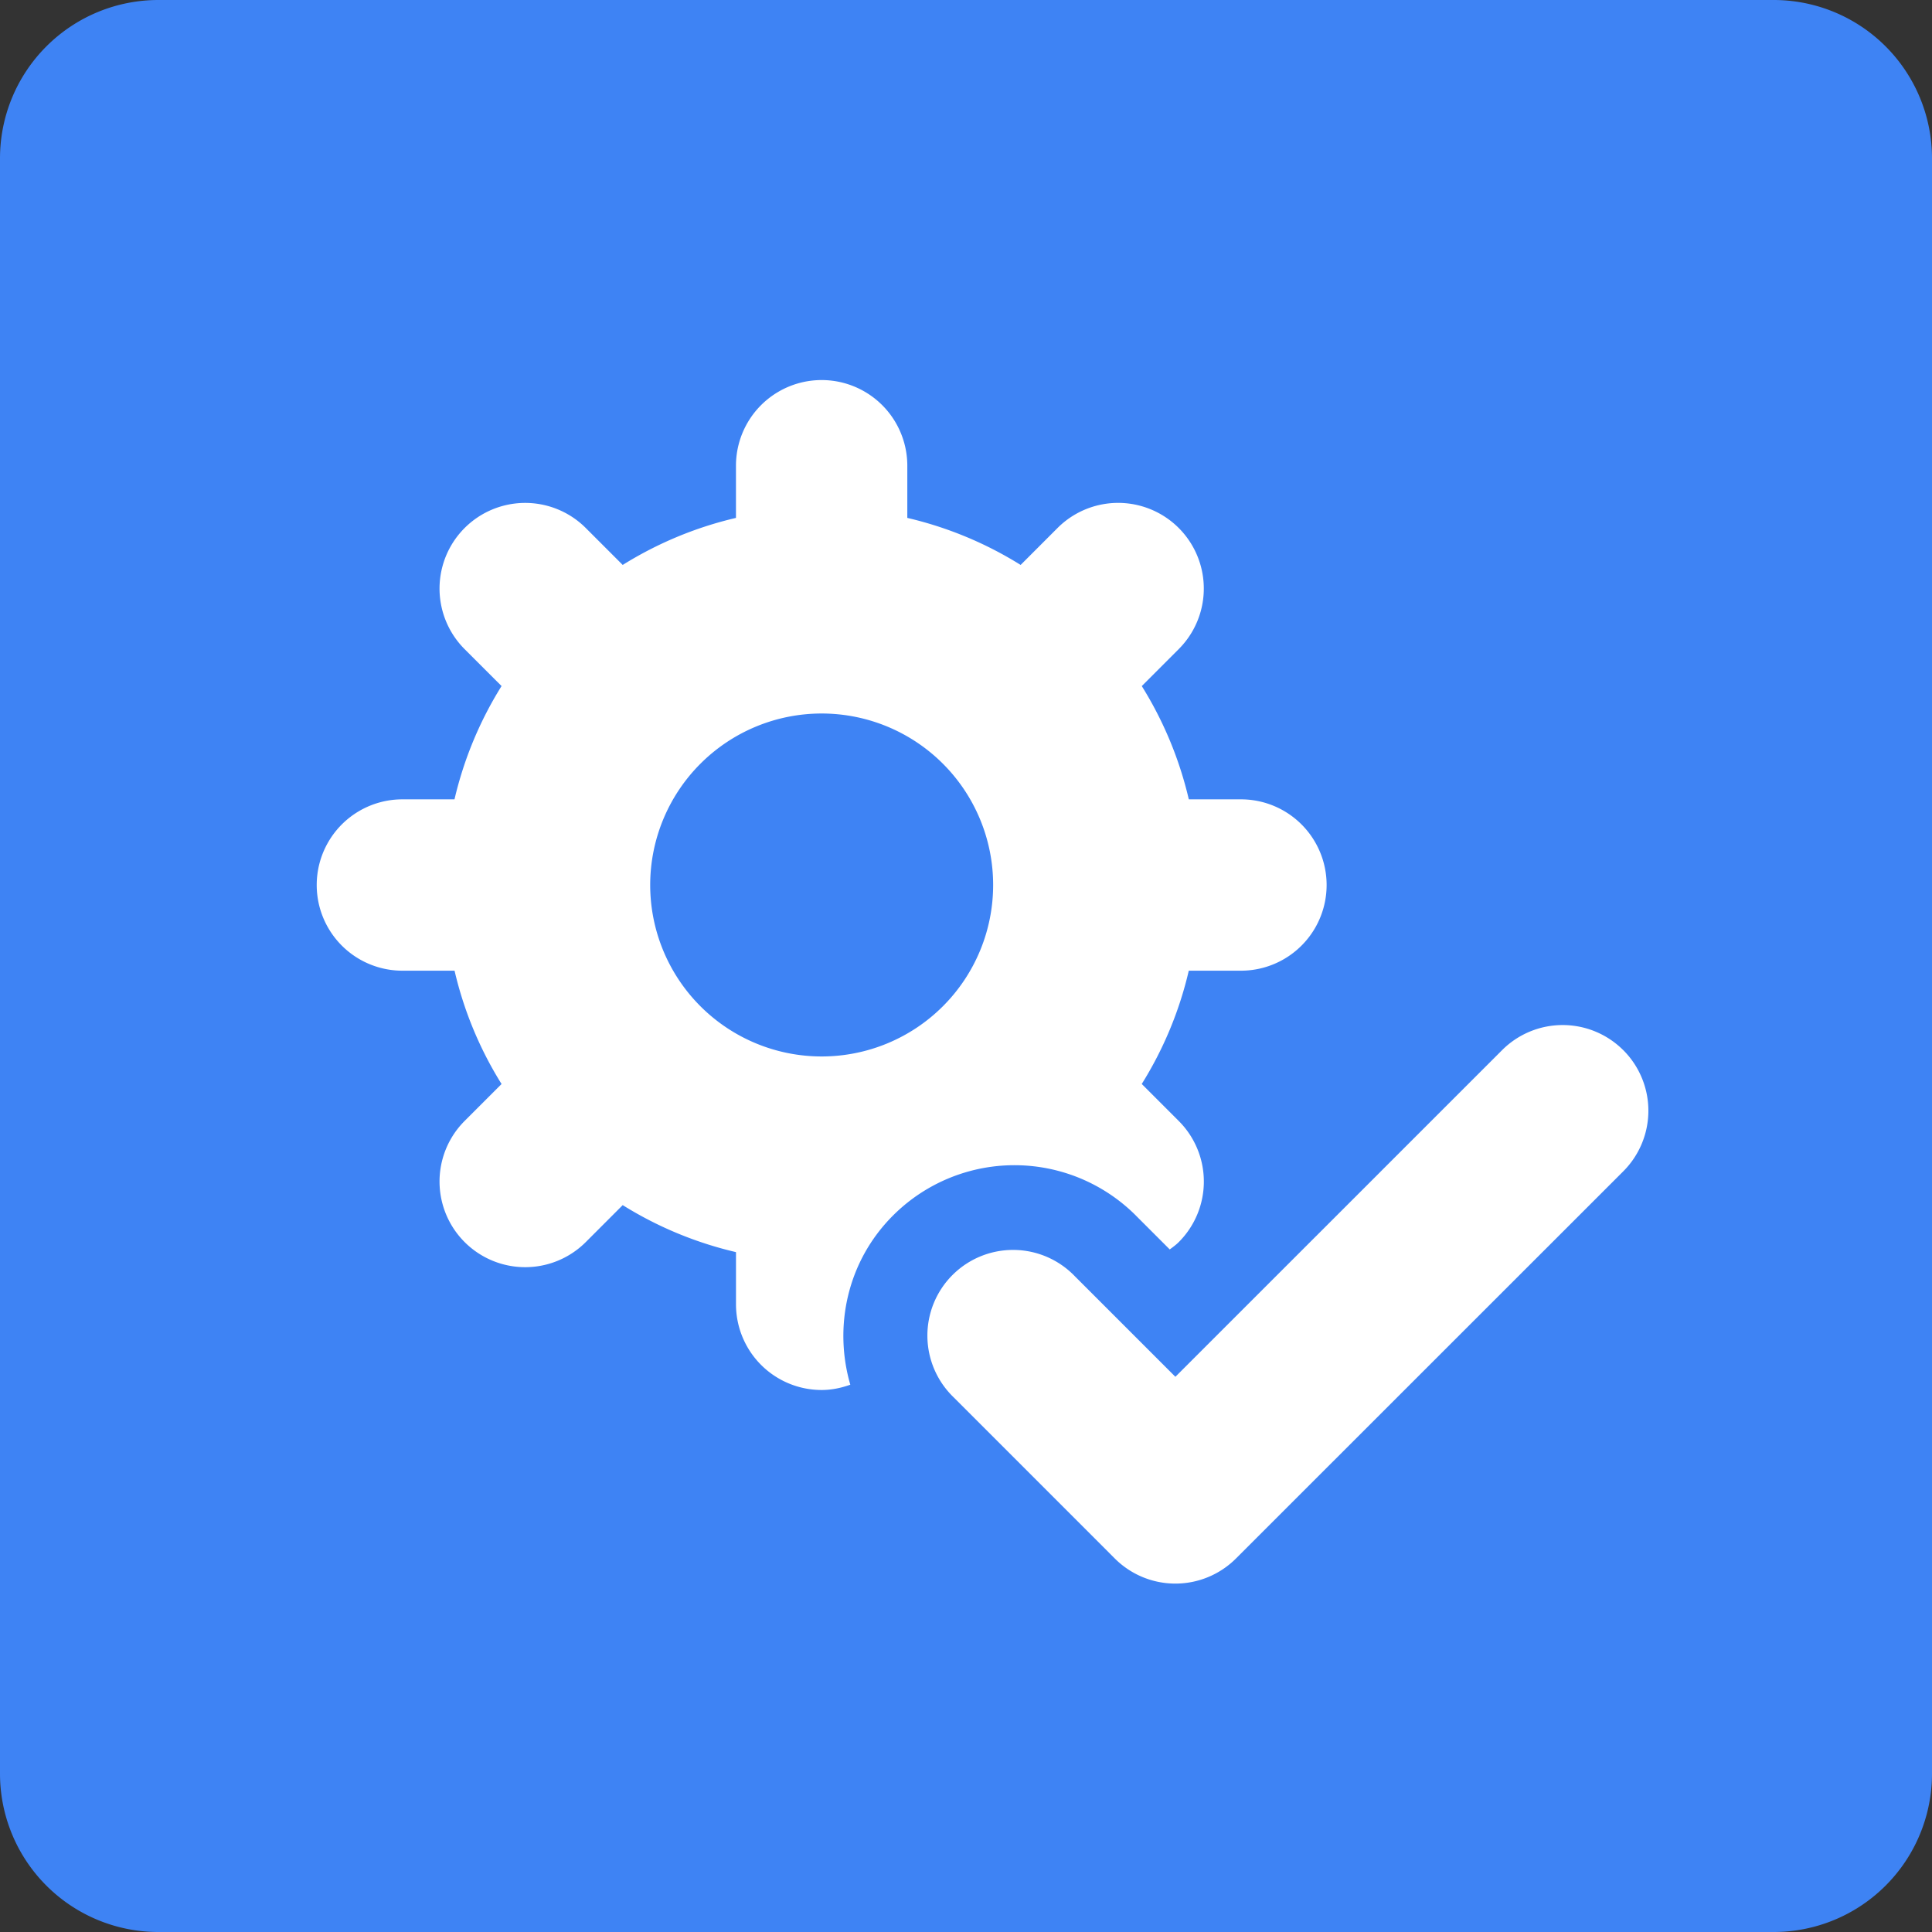 <svg width="61" height="61" fill="none" xmlns="http://www.w3.org/2000/svg"><rect width="100%" height="100%" fill="#333333" stroke="none"/><path d="M56 0H5a5 5 0 00-5 5v51a5 5 0 005 5h51a5 5 0 005-5V5a5 5 0 00-5-5z" fill="#3E83F4"/><path d="M35.863 38.379l1.07 1.07c.098-.073.195-.142.284-.231a2.704 2.704 0 000-3.825l-1.168-1.168a11.791 11.791 0 001.485-3.577h1.647a2.705 2.705 0 000-5.41h-1.646a11.852 11.852 0 00-1.485-3.576l1.166-1.167a2.704 2.704 0 10-3.825-3.825l-1.166 1.167a11.832 11.832 0 00-3.578-1.485v-1.647a2.705 2.705 0 00-5.41 0v1.647c-1.284.3-2.488.807-3.576 1.485l-1.166-1.166a2.704 2.704 0 10-3.825 3.825l1.166 1.165a11.828 11.828 0 00-1.486 3.577h-1.645a2.705 2.705 0 000 5.41h1.647a11.788 11.788 0 001.484 3.578l-1.166 1.166a2.704 2.704 0 103.825 3.825l1.166-1.167a11.838 11.838 0 003.577 1.484v1.648a2.705 2.705 0 002.705 2.705c.318 0 .62-.066.904-.167-.532-1.837-.099-3.895 1.349-5.342a5.42 5.42 0 017.667 0zm-9.92-5.023a5.414 5.414 0 110-10.828 5.414 5.414 0 010 10.828z" fill="#fff"/><path d="M51.252 33.157a2.705 2.705 0 00-3.825-.001L37.111 43.47l-3.17-3.17a2.705 2.705 0 10-3.825 3.824l5.083 5.084a2.705 2.705 0 003.824 0l12.23-12.226a2.705 2.705 0 000-3.825z" fill="#fff"/></svg>